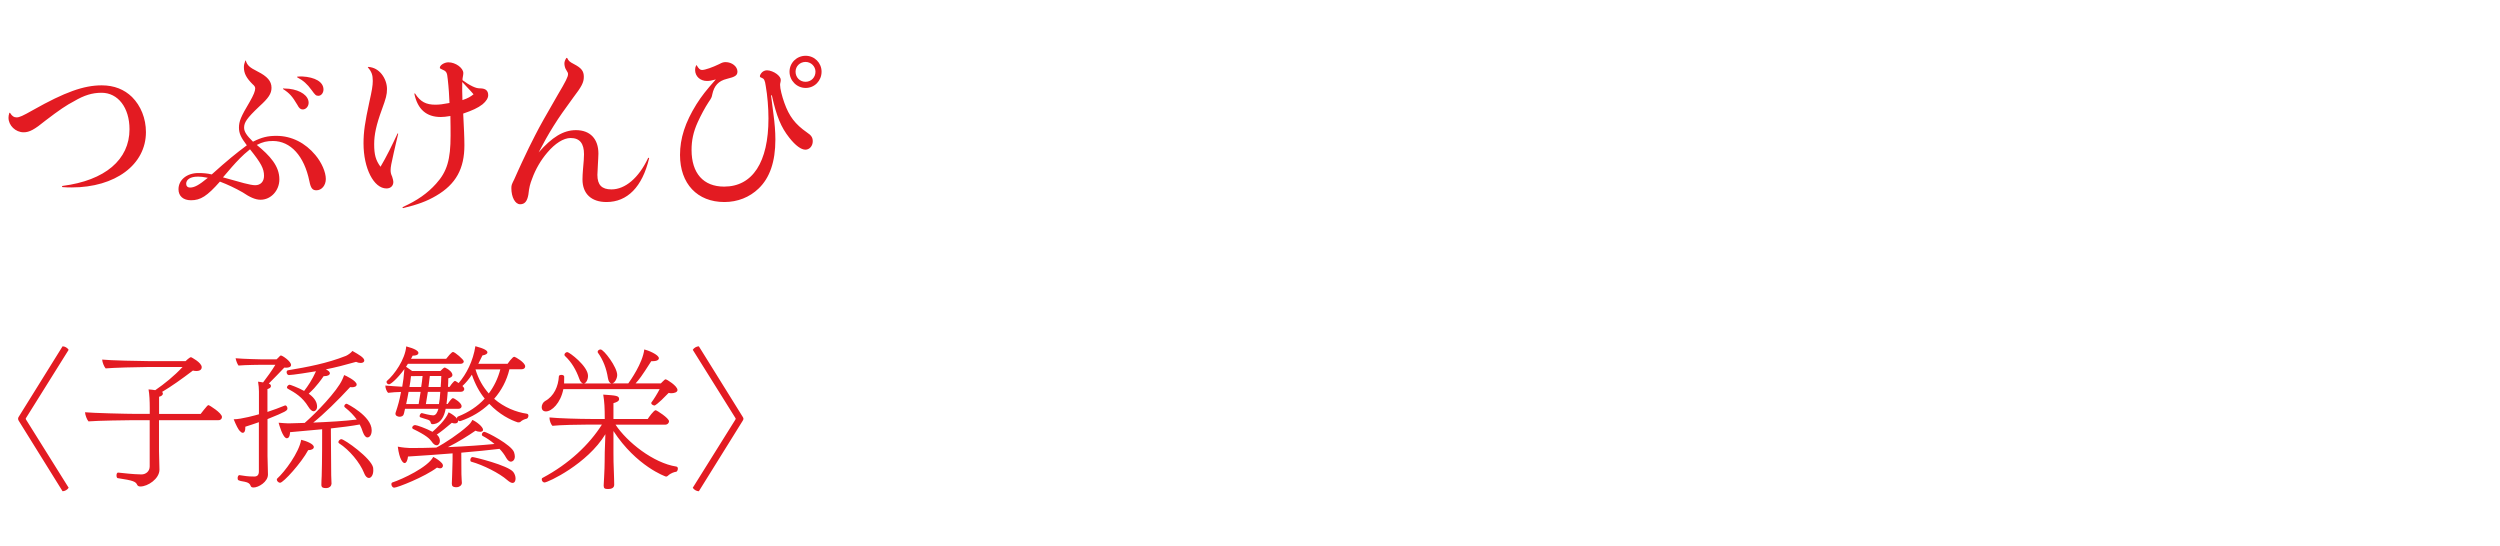 <svg xmlns="http://www.w3.org/2000/svg" viewBox="0 0 394 86"><defs><style>.cls-1{fill:#e31b22;stroke-width:0px;}</style></defs><path class="cls-1" d="M1.59 17.8c.32.51.59.7 1.03.7s.97-.24 2.59-1.16c5.02-2.83 7.99-3.89 10.82-3.89 1.97 0 3.56.65 4.78 1.84 1.38 1.38 2.19 3.37 2.19 5.53 0 5.13-4.83 8.72-11.71 8.72-.43 0-.81 0-1.43-.05-.11-.03-.13-.16 0-.19 6.69-.86 10.55-4.13 10.55-8.93 0-3.4-1.81-5.75-4.4-5.75-1.46 0-2.73.38-4.37 1.35-1.11.57-2.35 1.4-4.46 3.02-1.75 1.43-2.54 1.86-3.46 1.86-1.27 0-2.38-1.08-2.38-2.29 0-.24.03-.43.13-.76.03-.05.08-.05.11 0zM38.74 9.57c.24.73.57 1.05 1.86 1.7 1.51.76 2.19 1.51 2.19 2.56 0 .92-.46 1.62-1.92 2.94-2 1.89-2.4 2.54-2.4 3.35 0 .62.38 1.21 1.4 2.21 1.4-.7 2.32-.92 3.7-.92 2.4 0 4.56 1.13 6.13 3.02 1 1.19 1.65 2.7 1.65 3.78 0 1-.65 1.78-1.48 1.78-.62 0-.89-.32-1.11-1.43-.81-3.99-2.97-6.34-5.75-6.34-.94 0-1.59.14-2.54.62 2.08 1.7 3.56 3.32 3.56 5.43 0 1.75-1.32 3.21-2.97 3.21-.84 0-1.73-.43-2.81-1.16-1.13-.65-2.38-1.24-3.59-1.7-2.02 2.29-3.05 2.94-4.56 2.94-1.21 0-1.97-.65-1.97-1.73 0-1.48 1.32-2.56 3.13-2.56.7 0 1.43.05 2.11.22 1.38-1.24 2.08-1.84 3.05-2.65.89-.73 1.62-1.3 2.48-1.94-.92-1.21-1.24-1.89-1.24-2.78 0-1 .3-1.73 1.7-4.08.62-1.08.86-1.7.86-2.11 0-.22-.11-.41-.4-.65-.97-.97-1.38-1.7-1.38-2.67 0-.35.05-.59.22-1.05.03-.05.05-.05.08 0zm-7.59 18.27c-1.11 0-1.81.43-1.81 1.13 0 .35.24.59.59.59.7 0 1.38-.35 2.83-1.54-.78-.14-1.11-.19-1.62-.19zm6.61-2.83c-.78.78-1.59 1.73-2.62 2.94 1.13.3 1.97.54 3.32.92.73.19 1.38.32 1.75.32.86 0 1.4-.57 1.4-1.48 0-1.13-.46-2-2.21-4.18-.7.57-1.11.94-1.65 1.48zm6.88-11.07c.24 0 .67.03.92.05 1.83.22 3.08 1.11 3.08 2.21 0 .57-.43 1.05-.92 1.05-.35 0-.59-.19-.86-.73-.78-1.32-1.24-1.84-2.24-2.48-.05-.05-.03-.11.03-.11zm2.21-1.86c.24-.03.54-.03.78-.03 2.02.11 3.35.86 3.35 2.05 0 .54-.35 1-.81 1-.38 0-.51-.14-1.05-.89-.73-1-1.32-1.51-2.27-2.02-.05-.03-.05-.08 0-.11zM58.05 10.54c.89.08 1.54.46 2.08 1.11.54.67.86 1.54.86 2.38 0 .89-.16 1.46-.81 3.24-.89 2.43-1.21 3.97-1.21 5.45 0 1.65.24 2.54 1 3.56.92-1.54 1.84-3.43 2.67-5.21.03-.08.11-.05.11.03-.22.97-.46 1.89-.7 3-.38 1.67-.49 2.24-.49 2.7 0 .38.05.62.24 1.03.13.46.19.62.19.84 0 .62-.43 1.03-1.08 1.03-2 0-3.62-3.16-3.62-7.1 0-1.81.22-3.29.92-6.53.4-1.78.54-2.59.54-3.32 0-.94-.19-1.46-.76-2.11-.05-.05-.03-.08.05-.08zm7.37 4.21c.84 1.3 1.73 1.75 3.21 1.75.57 0 1.24-.08 2.21-.27-.03-.94-.13-2.51-.27-3.7-.11-1.21-.22-1.3-1.03-1.65-.14-.05-.22-.11-.22-.22 0-.38.7-.84 1.35-.84 1.13 0 2.35.89 2.35 1.7 0 .16-.03.35-.08.62-.03.11-.05.24-.05.49.54.4 1.05.73 1.62 1 .49.22.75.3 1.27.3.78.03 1.16.38 1.16 1.08 0 .43-.3.94-.89 1.43-.73.57-1.62.97-3.05 1.46.11 2.19.19 3.73.19 4.99 0 3.67-1.32 6.13-4.45 7.96-1.46.86-2.92 1.4-5.18 1.94-.11.03-.16-.11-.08-.16 2.32-1.05 3.91-2.19 5.24-3.67 1.75-1.92 2.29-3.83 2.29-7.58 0-.92 0-1.7-.03-3.1-.65.11-1.08.16-1.51.16-2.27 0-3.64-1.21-4.16-3.62 0-.11.05-.14.11-.08zm7.45 1.03c.95-.32 1.27-.54 1.76-.92-.51-.62-1.11-1.19-1.78-1.94-.03.94 0 1.78.03 2.86zM89.39 9.14c.22.46.35.59 1.08.97 1.19.62 1.54 1.11 1.54 2s-.35 1.54-1.67 3.27c-1.4 1.94-2.13 2.92-3.1 4.48-.94 1.51-1.46 2.46-2.35 4.16 2.11-2.4 3.89-3.51 5.88-3.51 2.24 0 3.54 1.38 3.54 3.7 0 .41-.05 1.05-.08 1.7-.03.62-.08 1.38-.08 1.65 0 1.59.7 2.29 2.21 2.29 2.16 0 4.29-1.78 5.78-4.94.05-.08.16-.05.16.05-1.08 4.51-3.43 6.88-6.72 6.88-2.38 0-3.78-1.3-3.78-3.56 0-.43.03-1 .08-1.59.11-1.19.16-1.86.16-2.38 0-1.7-.67-2.56-2.11-2.56-1.13 0-2.46.86-3.67 2.29-1 1.16-1.86 2.62-2.4 4.13-.32.81-.46 1.35-.59 2.51-.19 1.05-.57 1.51-1.3 1.51-.78 0-1.38-1.11-1.38-2.54 0-.51.08-.62.46-1.4.46-1 .78-1.78 1.21-2.67.84-1.78 1.4-2.97 2.08-4.26.78-1.54 1.62-3 3.56-6.37 1.27-2.13 1.62-2.86 1.62-3.24 0-.22 0-.24-.38-.86-.11-.22-.19-.57-.19-.86 0-.27.11-.54.3-.84.05-.05.11-.05.13 0zM121.52 15.05c.16 1.19.27 2.05.38 2.97.19 1.4.3 2.73.3 3.97 0 3.51-.89 6.05-2.64 7.72-1.43 1.38-3.32 2.13-5.4 2.13-4.27 0-6.99-2.89-6.99-7.42 0-2.62.81-5.13 2.59-7.99.84-1.32 1.54-2.21 3.05-3.91-.68.19-1 .24-1.4.24-1.05 0-1.86-.73-1.86-1.73 0-.27.03-.43.16-.73.03-.05.08-.03.11.03.3.49.51.7.81.7.49 0 1.7-.43 2.7-.92.51-.27.7-.32 1.03-.32 1 0 1.86.7 1.86 1.48 0 .59-.32.84-1.67 1.16-1.32.32-2 1.08-2.29 2.43-.08.46-.16.62-.57 1.21-.57.86-1.24 2.11-1.73 3.19-.7 1.54-.97 2.89-.97 4.37 0 3.67 1.86 5.78 5.13 5.78 4.48 0 6.99-3.83 6.99-10.74 0-1.67-.16-3.59-.43-5.13-.13-.92-.27-1.13-.62-1.27-.24-.08-.3-.14-.3-.27 0-.16.14-.4.35-.62.22-.19.49-.3.78-.3.46 0 1.13.27 1.54.59.4.32.62.62.62.94l-.03.27c-.05.24-.08.32-.08.49 0 .62.3 1.78.67 2.83.76 2.13 1.7 3.37 3.56 4.67.7.46.92.81.92 1.4 0 .73-.51 1.32-1.16 1.32s-1.54-.62-2.54-1.89c-1.3-1.65-2-3.32-2.75-6.69l-.11.03zm7.96-3.75c0 1.43-1.11 2.56-2.51 2.56s-2.54-1.16-2.54-2.56 1.13-2.51 2.54-2.51 2.51 1.13 2.51 2.51zm-4.1 0c0 .89.67 1.59 1.57 1.59s1.57-.7 1.57-1.59c0-.84-.7-1.54-1.57-1.54s-1.57.67-1.57 1.54zM2.95 66.31c-.07-.12-.1-.22-.1-.31s.02-.22.1-.31l6.91-11.11c.36 0 .77.24.96.55l-6.72 10.75-.05.12.05.12 6.72 10.75c-.19.31-.6.55-.96.55l-6.91-11.11zM25.06 66.24v4.87c0 .36.05 2.52.07 2.88v.02c0 1.46-1.85 2.66-3 2.66-.19 0-.41-.05-.5-.24-.24-.53-.58-.7-3.1-1.08-.1-.02-.17-.22-.17-.41 0-.22.07-.46.24-.46h.02c1.06.1 2.18.26 3.67.29.7 0 1.3-.5 1.3-1.25v-7.3h-2.66c-.67 0-5.67.07-6.98.19-.24-.24-.53-1.01-.55-1.44 1.03.12 6.6.26 8.16.26h2.04v-.96c0-1.03-.05-2.16-.19-2.9.38.02.74.07 1.06.12 1.46-1.01 2.98-2.23 4.3-3.65h-5.47c-1.51 0-5.69.12-6.65.22-.24-.26-.53-.96-.55-1.39 1.18.14 6.24.24 7.22.24h5.93s.62-.62.86-.62c.02 0 1.68.84 1.68 1.58 0 .17-.07.6-.84.6-.17 0-.36-.02-.55-.07-1.87 1.42-3.36 2.47-4.85 3.36.07.07.12.17.12.29-.02.22-.22.38-.6.48v2.71h6.55c.34-.43.65-.86 1.03-1.27.1-.1.17-.12.24-.12s2.09 1.22 2.09 1.87c0 .24-.17.5-.55.5h-9.36zM40.82 66.53c-.77.26-1.51.53-2.16.72v.17c0 .34-.07.79-.41.79-.14 0-.31-.12-.48-.31-.19-.19-.55-.84-.94-1.82 1.22 0 3.67-.7 3.98-.79v-3.58c0-.5-.05-1.01-.14-1.56.31.05.58.07.79.12.55-.7 1.44-1.94 1.94-2.78h-2.23s-2.52.02-3.58.12c-.19-.24-.38-.74-.46-1.15 1.25.12 4.06.17 4.06.17h2.4c.12-.12.41-.38.53-.53.05-.05.1-.07.17-.07.22 0 1.58.91 1.58 1.49 0 .31-.36.43-.77.43l-.29-.02c-.62.65-1.7 1.78-2.45 2.52.17.07.34.17.34.36v.05c0 .19-.19.36-.55.46v3.6c.94-.31 1.87-.65 2.74-1.01l.07-.02c.19 0 .34.26.34.48 0 .34-.22.5-3.14 1.68v5.83l.07 2.86v.05c0 1.15-1.49 2.04-2.26 2.04-.24 0-.41-.07-.46-.24-.12-.36-.36-.55-.96-.67-1.03-.17-1.1-.22-1.1-.58 0-.22.12-.46.26-.46h.02c.94.12 1.15.22 2.35.22.46 0 .72-.24.72-.79v-7.75zm3.34 9.55c-.31 0-.53-.29-.53-.48 0-.07 0-.12.05-.17 1.2-1.08 3.43-4.08 3.79-6.12.79.19 1.99.65 1.99 1.15 0 .29-.38.48-.84.48h-.05c-1.06 1.99-3.91 5.14-4.42 5.14zm8.07.19c0 .38-.41.65-.74.65h-.19c-.34 0-.65-.07-.65-.5v-.05c0-.22.02-.98.05-1.37.07-2.09.07-6.19.07-6.89v-.46c-1.68.14-3.41.31-5.06.46 0 .05 0 .96-.5.96-.65 0-1.25-2.26-1.3-2.45.62.05 1.18.1 1.49.1h.17l2.45-.07c1.73-1.49 5.14-5.02 5.93-6.84.1-.19.17-.41.29-.7.22.07 1.97.91 1.97 1.49 0 .31-.36.43-.72.43l-.31-.02c-1.95 2.11-4.13 4.25-5.81 5.59 2.45-.1 4.94-.24 6.86-.48-.48-.67-1.06-1.27-1.87-1.92-.07-.05-.1-.12-.1-.19 0-.19.19-.38.38-.38.05 0 3.94 1.94 3.94 4.18 0 .82-.38 1.13-.67 1.13-.26 0-.5-.26-.72-.84-.14-.46-.31-.84-.5-1.2-1.27.24-2.83.43-4.54.62v.6c0 .67.05 5.18.05 6.77 0 .31.05 1.37.05 1.37v.02zm-.86-18.05c.36.17.62.38.62.6 0 .24-.29.46-.86.46h-.12c-.58.84-1.06 1.42-1.49 1.9-.29.31-.58.6-.87.86 1.08.77 1.32 1.49 1.32 2.04s-.36.74-.55.74c-.24 0-.55-.26-.84-.74-.91-1.49-2.06-2.18-3.24-2.83-.07-.05-.12-.12-.12-.19 0-.19.24-.43.43-.43.07 0 1.3.43 2.28.98.6-.77 1.25-1.73 1.87-3.1-.77.14-3.74.6-4.27.6-.22 0-.36-.24-.36-.46 0-.14.07-.26.19-.29 3.17-.53 6.19-1.1 9.17-2.28.31-.14.77-.46 1.01-.77 1.03.58 1.87 1.06 1.87 1.51 0 .14-.1.38-.58.38-.22 0-.46-.05-.72-.17-1.75.5-3.29.89-4.75 1.18zm6 16.3c-.65-1.61-2.3-3.62-3.94-4.66-.07-.05-.1-.12-.1-.19 0-.19.24-.46.46-.46.48 0 4.75 3.02 5.02 4.51.02.14.02.26.02.41 0 .7-.31 1.2-.7 1.2-.26 0-.55-.24-.77-.82zM80.28 58.22c-.43 1.78-1.25 3.31-2.4 4.63 1.58 1.37 3.48 2.11 5.14 2.35.19.02.26.17.26.31 0 .22-.14.46-.29.48-.26.05-.7.22-.96.48-.07.07-.14.1-.41.1-1.13-.36-2.93-1.25-4.51-2.93-1.25 1.2-2.78 2.11-4.51 2.71l-.14.02c-.12 0-.22-.05-.29-.14l.02.12c0 .36-.38.38-.5.38-.17 0-.31-.02-.48-.1-.79.67-1.66 1.39-2.38 1.87.24.14.5.55.5.98 0 .38-.22.7-.5.7-.24 0-.53-.17-.82-.62-.29-.41-.86-.98-2.93-1.97-.07-.05-.12-.12-.12-.19 0-.19.22-.41.46-.41.26 0 1.68.5 2.74 1.06.55-.48 2.09-1.85 2.54-3.07.55.26 1.03.65 1.25.89l.07.12v-.07c0-.12.05-.24.19-.29 1.63-.65 3.05-1.58 4.18-2.81-.82-1.01-1.51-2.26-2.02-3.77-.48.72-.98 1.32-1.49 1.78l.19.22s.1.14.1.24c0 .22-.17.46-.55.46h-2.06c-.05.72-.12 1.34-.19 1.92h.17c.19-.26.43-.62.65-.82.07-.07.12-.1.19-.1.24 0 1.37.77 1.37 1.25 0 .22-.14.43-.53.43h-1.99l-.02.12c-.22 1.08-.72 2.11-1.8 2.28l-.24.02c-.14 0-.24-.05-.29-.24-.05-.26-.19-.36-.43-.46-.34-.12-.84-.24-1.2-.38-.07-.02-.12-.1-.12-.19 0-.22.21-.5.34-.48 1.32.36 1.75.36 1.8.36.41 0 .65-.43.82-1.03h-5.26l-.1.43c-.02.1-.05.29-.12.46-.07.24-.36.36-.62.36-.34 0-.67-.17-.67-.48l.02-.14c.41-1.25.6-1.9.86-3.29-.62.02-1.42.05-2.04.14-.24-.24-.43-.74-.43-1.15.74.07 1.78.14 2.66.19.14-.74.26-1.66.34-2.78-1.1 1.51-2.16 2.4-2.42 2.4-.1 0-.22-.05-.29-.12s-.1-.17-.1-.24 0-.12.05-.17c1.2-1.01 2.88-3.41 3.05-5.45 1.37.36 1.92.72 1.92 1.03 0 .12-.07.43-.91.43-.07.17-.17.34-.26.5h5.54c.24-.31.86-1.08 1.08-1.08.29 0 1.7 1.2 1.7 1.49 0 .19-.17.38-.53.38h-8.28l-.29.46c.34.22.67.46.96.67h4.46c.17-.19.55-.55.67-.55l.14.05c.53.24 1.08.72 1.08 1.13 0 .31-.34.43-.65.53 0 .48-.02.91-.05 1.34h.26c.26-.43.72-.94.82-.94.12 0 .29.14.6.34 1.22-1.39 2.28-3.48 2.64-5.81 1.44.38 1.9.7 1.9.98 0 .19-.22.38-.79.48-.22.46-.43.89-.65 1.32h4.61c.24-.36.55-.74.84-1.01.1-.07.17-.1.24-.1.12 0 1.7.89 1.7 1.51 0 .24-.17.46-.6.46h-1.9zm-18.17 18.63c-.26 0-.43-.31-.43-.55 0-.12.05-.22.14-.26 1.63-.53 5.62-2.42 6.46-4.03.55.26 1.08.67 1.27.89.17.14.26.34.26.5 0 .07-.02.17-.1.24-.07.12-.19.17-.34.17s-.31-.05-.5-.12c-1.92 1.46-6.24 3.17-6.77 3.17zm10.68-.74c0 .38-.41.65-.74.67h-.29c-.36-.02-.55-.17-.55-.53v-.07c0-.24.05-.96.05-1.37.07-1.87.07-2.69.07-3.36-2.11.17-4.46.34-7.03.5-.05.55-.26 1.03-.53 1.03s-.82-.53-1.08-2.59c.86.17 1.44.19 1.92.22 1.3 0 2.71-.02 4.15-.07 1.37-.7 3.62-2.21 4.9-3.38.38-.34.53-.5.79-.98.58.24 1.68 1.06 1.68 1.56 0 .02 0 .31-.46.31-.24 0-.53-.07-.74-.17-1.06.74-2.74 1.8-4.34 2.59 2.76-.12 5.45-.31 7.34-.5-.62-.53-1.27-.96-1.87-1.27-.1-.05-.12-.12-.12-.22 0-.19.19-.43.38-.43.34 0 4.32 2.06 4.7 3.24.07.24.12.46.12.65 0 .72-.53.82-.62.82-.24 0-.5-.19-.74-.6-.29-.53-.65-1.01-1.06-1.42-1.66.19-3.67.41-6.02.6 0 .72.02 1.87.02 3.38 0 .31.07 1.37.07 1.37v.02zm-8.4-14.35c-.12.67-.24 1.3-.38 1.92h1.97l.31-1.92h-1.9zm.38-2.47c-.05.58-.14 1.15-.24 1.7h1.85c.1-.6.17-1.2.22-1.73l-1.82.02zm2.66 2.47c-.1.67-.22 1.34-.31 1.92h2.06c.1-.55.17-1.13.21-1.92h-1.97zm.31-2.5c-.05.41-.12 1.03-.21 1.73h1.92c.05-.5.07-1.06.1-1.73h-1.8zm12.19 16.39c-1.22-1.08-3.82-2.38-5.64-2.88-.12-.02-.17-.14-.17-.26 0-.22.14-.48.34-.48.29 0 5.59 1.3 6.43 2.35.24.31.36.7.36 1.01 0 .67-.36.72-.48.72-.21 0-.5-.17-.84-.46zm-4.99-17.43c.46 1.54 1.2 2.78 2.09 3.79.82-1.08 1.44-2.35 1.82-3.79h-3.91zM88.78 61.34c-.43 2.18-1.82 3.5-2.74 3.5-.48 0-.67-.31-.67-.67s.22-.79.53-.96c1.42-.77 2.09-2.33 2.18-3.91 0-.14.19-.22.41-.22s.43.1.43.29c0 .34 0 .67-.02 1.06h3c-.22-.05-.46-.26-.62-.77-.48-1.34-1.18-2.57-2.23-3.55-.07-.07-.1-.14-.1-.19 0-.22.24-.43.46-.43.31 0 3.26 2.21 3.26 3.74 0 .62-.29 1.13-.62 1.2h4.3c-.24-.05-.46-.31-.55-.89-.22-1.42-.72-2.78-1.56-3.94-.05-.05-.05-.12-.05-.17 0-.19.24-.36.46-.36.5 0 2.62 2.78 2.62 4.03 0 .5-.34 1.22-.77 1.32h2.52c.31-.43 2.26-3.17 2.52-5.35.55.12 2.3.82 2.3 1.39 0 .07-.05.46-.96.46h-.24c-1.61 2.52-1.87 2.83-2.47 3.5h3.98c.22-.19.38-.41.6-.58l.17-.07c.12 0 1.85 1.03 1.85 1.7 0 .38-.6.5-.91.5-.14 0-.31 0-.48-.05-1.82 1.9-2.21 1.99-2.21 1.99-.17 0-.53-.14-.53-.38 0-.05 0-.1.05-.14.29-.36.96-1.44 1.27-2.06h-15.17zm8.23 5.59c1.8 2.74 5.98 6.05 9.58 6.6.17.02.24.17.24.34 0 .22-.14.46-.26.48-.22.02-.82.17-1.3.62-.12.12-.24.14-.31.14s-4.66-1.63-8.28-7.18v3.34c0 .7 0 1.9.1 4.15l.02.98c0 .55-.53.67-.96.67-.53 0-.7-.1-.7-.53v-.05c.02-.22.05-.7.07-1.32.12-2.04.07-3.19.1-3.91l.1-2.83c-2.83 4.68-9.05 7.61-9.6 7.61-.24 0-.43-.26-.43-.48 0-.12.02-.19.12-.24 4.2-2.23 7.39-5.28 9.36-8.4h-2.38c-1.01 0-4.27.05-5.42.19-.24-.24-.46-.82-.46-1.25v-.07c1.3.14 4.78.24 6.48.24h2.23c0-1.75-.05-2.69-.24-3.84 2.02.14 2.5.17 2.5.7 0 .31-.31.48-.89.65v2.5h5.4c.14-.24.96-1.39 1.25-1.39.17 0 2.11 1.25 2.11 1.75 0 .24-.22.53-.62.53h-7.8zM115.9 66.12l.05-.12-.05-.12-6.72-10.75c.19-.31.6-.55.96-.55l6.91 11.11c.07.1.12.22.12.31s-.05.19-.12.31l-6.91 11.11c-.36 0-.77-.24-.96-.55l6.72-10.75z"/></svg>